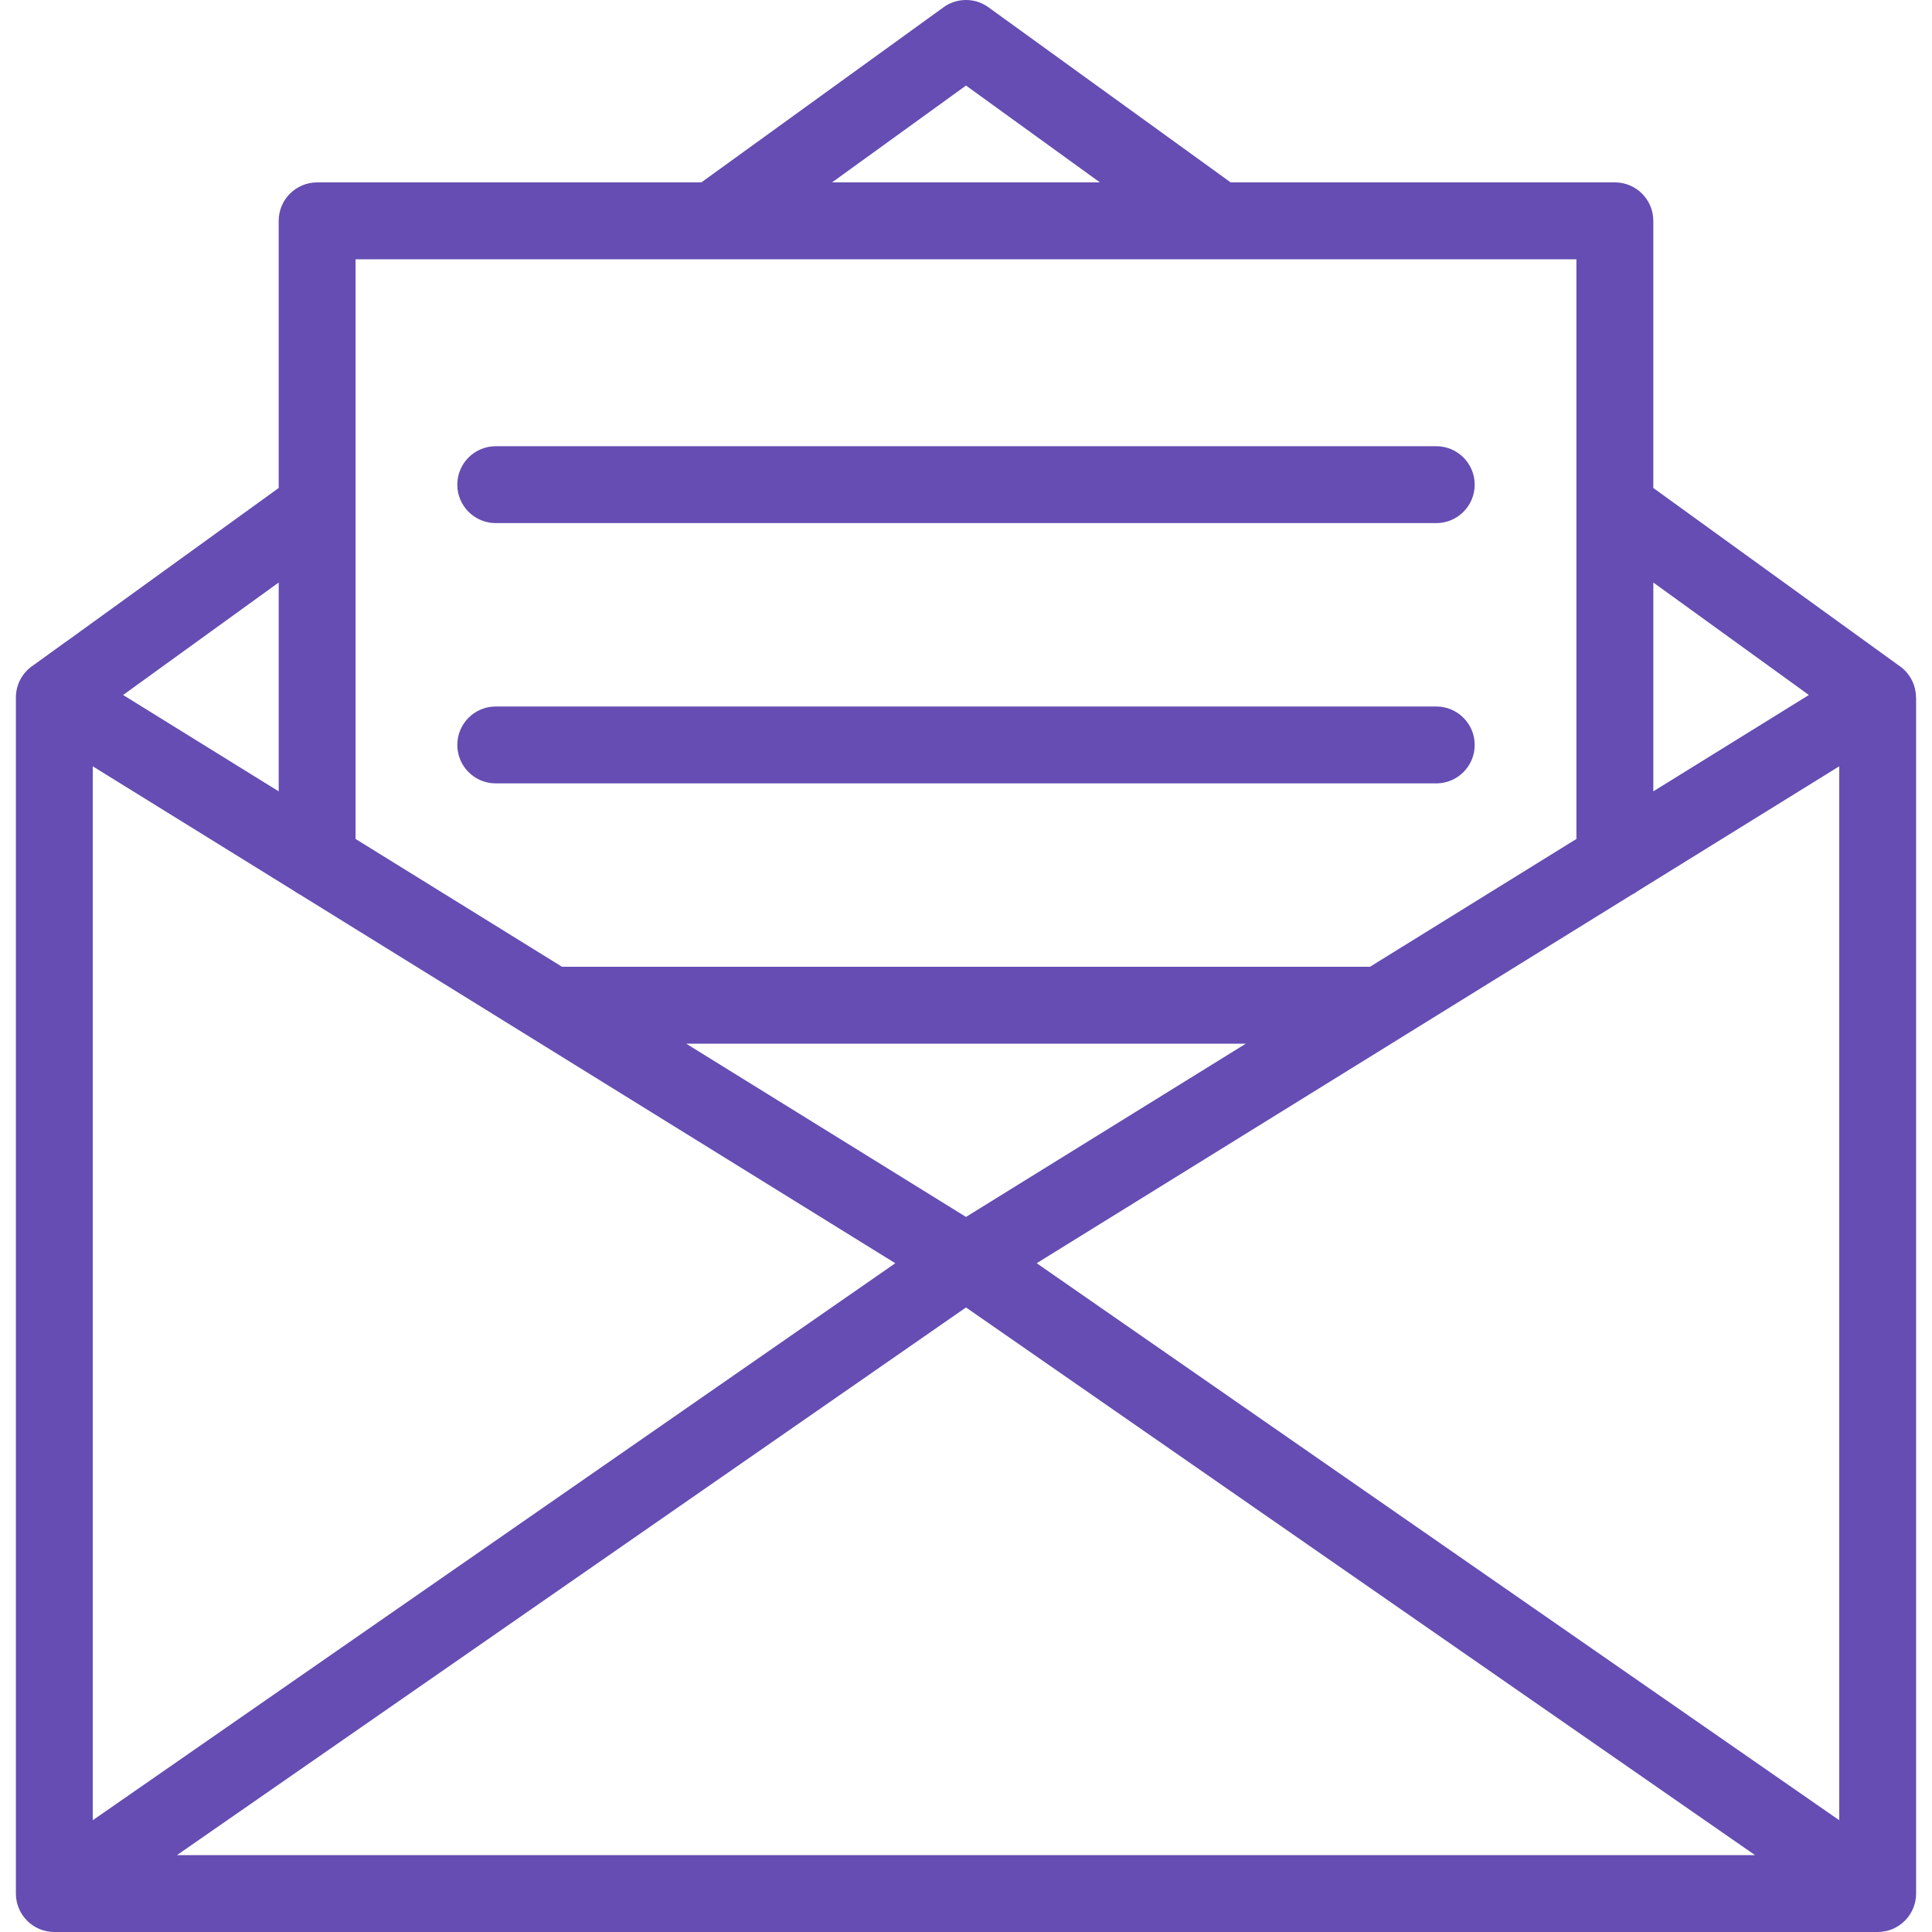 <?xml version="1.0" encoding="UTF-8"?>
<!DOCTYPE svg PUBLIC "-//W3C//DTD SVG 1.1//EN" "http://www.w3.org/Graphics/SVG/1.1/DTD/svg11.dtd">
<!-- Creator: CorelDRAW 2018 (64-Bit) -->
<svg xmlns="http://www.w3.org/2000/svg" xml:space="preserve" width="1000px" height="1000px" version="1.1" style="shape-rendering:geometricPrecision; text-rendering:geometricPrecision; image-rendering:optimizeQuality; fill-rule:evenodd; clip-rule:evenodd"
viewBox="0 0 1000 1000"
 xmlns:xlink="http://www.w3.org/1999/xlink">
 <defs>
  <style type="text/css">
   <![CDATA[
    .fil0 {fill:#654db3;fill-rule:nonzero}
   ]]>
  </style>
 </defs>
 <g id="Слой_x0020_1">
  <path class="fil0" d="M991.77 361.01l0 619.09c0,10.99 -8.91,19.9 -19.9,19.9l-943.74 0c-10.99,0 -19.9,-8.91 -19.9,-19.9l0 -619.09c0,-7.01 3.62,-13.17 9.11,-16.72l0 0 16.35 -11.83 1.14 -0.76 0 -0.01 109.42 -79.11 0 -138.28c0,-10.98 8.91,-19.89 19.9,-19.89l198.86 0 125.05 -90.42 0.32 -0.23 0.04 -0.02 0.93 -0.64 0.1 -0.06 0.24 -0.15 0.11 -0.06 0.23 -0.14 0.12 -0.07 0.22 -0.13 0.14 -0.07 0.2 -0.11 0.15 -0.08 0.2 -0.1 0.16 -0.09 0.19 -0.08 0.18 -0.09 0.17 -0.08 0.19 -0.09 0.17 -0.07c1.41,-0.61 2.88,-1.05 4.36,-1.32l0.08 -0.01 0.38 -0.06 0.31 -0.05 0.08 -0.01 0.38 -0.05 0.32 -0.03 0.06 -0.01 0.32 -0.03 0.07 0 0.39 -0.02 0.32 -0.02 0.06 0 0.32 -0.02 0.07 0 0.32 0 0.07 0 0.32 0 0.07 0 0.32 0.02 0.06 0 0.33 0.02 0.38 0.02 0.07 0 0.32 0.03 0.07 0.01 0.31 0.03 0.39 0.05 0.07 0.01 0.31 0.05 0.38 0.06 0.08 0.01c1.61,0.29 3.2,0.78 4.72,1.48l0.17 0.08 0.18 0.09 0.35 0.17 0.2 0.1 0.15 0.08 0.21 0.11 0.13 0.07 0.23 0.13 0.11 0.07 0.24 0.14 0.1 0.06 0.25 0.15 0.08 0.06 0.26 0.17 0.07 0.04 0.62 0.43 0.03 0.02 0.32 0.23 125.05 90.41 198.87 0c10.99,0 19.9,8.91 19.9,19.9l0 138.28 127.54 92.22 0.1 0.07 0.06 0.05 0.03 0.02 0.11 0.07 0.09 0.08 0.02 0.01 0.08 0.06 0.1 0.07 0.07 0.06 0.02 0.01 0.1 0.08 0.1 0.08 0.02 0.02 0.08 0.05 0.09 0.08 0.07 0.06 0.03 0.02 0.09 0.08 0.09 0.08 0.03 0.02 0.07 0.06 0.09 0.08 0.07 0.05 0.03 0.02 0.09 0.09 0.09 0.08 0.02 0.01 0.07 0.07 0.09 0.09 0.06 0.05 0.03 0.03 0.09 0.08 0.09 0.09 0.01 0 0.08 0.08 0.09 0.09 0.05 0.05 0.04 0.04 0.09 0.09 0.08 0.08 0.01 0 0 0.01 0.17 0.17 0.03 0.03 0.06 0.06 0.08 0.1 0.06 0.06 0.03 0.03 0.08 0.09 0.09 0.09 0.01 0.01 0.07 0.09 0.08 0.09 0.05 0.05 0.04 0.04 0.08 0.1 0.07 0.08 0.01 0.01c1.08,1.28 1.99,2.68 2.7,4.15l0 0.01 0.21 0.46 0.03 0.06 0.12 0.27 0.05 0.12 0.06 0.14 0.11 0.27 0.02 0.05 0.08 0.22 0.09 0.24 0.02 0.03 0.09 0.28 0.06 0.16 0.03 0.11 0.09 0.27 0.03 0.08 0.05 0.2 0.09 0.27 0 0 0.07 0.28 0.07 0.28 0.07 0.28 0.03 0.11 0.04 0.17 0.05 0.29 0.01 0.02 0.05 0.26 0.05 0.28 0.05 0.28 0.04 0.29 0.04 0.28 0.01 0.03 0.03 0.26 0.03 0.22 0 0.07 0.03 0.28 0.06 0.87 0.01 0.22 0 0.06 0 0.29 0 0.13 0 0.16 0.08 0zm-346.94 179.19l-289.66 0 144.83 89.68 144.83 -89.68zm-353.93 -39.8l418.2 0 106.85 -66.16 0 -171.58 0 0 0 -128.46 -479.28 0 -152.63 0 0 128.46 0 0 0 171.58 106.86 66.16zm452.5 -134.72c10.99,0 19.9,8.91 19.9,19.9 0,10.99 -8.91,19.9 -19.9,19.9l-486.8 0c-10.99,0 -19.9,-8.91 -19.9,-19.9 0,-10.99 8.91,-19.9 19.9,-19.9l486.8 0zm0 -134.72c10.99,0 19.9,8.91 19.9,19.9 0,10.99 -8.91,19.9 -19.9,19.9l-486.8 0c-10.99,0 -19.9,-8.91 -19.9,-19.9 0,-10.99 8.91,-19.9 19.9,-19.9l486.8 0zm-206.81 422.88l415.39 288.3 0 -545.5 -104.21 64.53 -0.05 0.03 -0.04 0.03 -0.01 0 -0.17 0.13 -0.05 0.03 -0.04 0.04 -0.01 0 -0.12 0.09 -0.05 0.03 -0.11 0.07 -0.02 0.02 -0.05 0.04 -0.05 0.03 -0.08 0.06 -0.05 0.03 -0.03 0.02 -0.15 0.1 -0.05 0.03 -0.05 0.03 -0.03 0.02 -0.01 0.01 -0.05 0.03 -0.09 0.06 -0.05 0.03 -0.09 0.05 0 0.01 -0.05 0.02 -0.04 0.03 -0.05 0.03 -0.05 0.03 -0.28 0.16 -0.05 0.03 -0.05 0.03 -0.02 0.01 -0.02 0.02 -0.15 0.08 -0.05 0.03 -0.07 0.03 -0.02 0.02 -0.2 0.1 -0.05 0.03 -0.03 0.01 -0.02 0.01 -0.09 0.05 -0.05 0.03 -0.1 0.05 -0.05 0.02 0 0 -189.66 117.44 -118.53 73.39zm-488.57 288.3l415.38 -288.29 -194.86 -120.66 -113.33 -70.18 -0.05 -0.02c-1.02,-0.53 -1.99,-1.13 -2.91,-1.81l-104.23 -64.54 0 545.5zm676.64 -109.47l-224.66 -155.93 -408.41 283.47 816.82 0 -183.75 -127.54zm131.09 -423.07l80.52 -49.87 -80.52 -58.22 0 108.09zm-792.03 -49.87l80.53 49.87 0 -108.09 -80.53 58.22zm436.28 -315.44l-69.32 50.11 138.63 0 -69.31 -50.11z"/>
 </g>
</svg>
